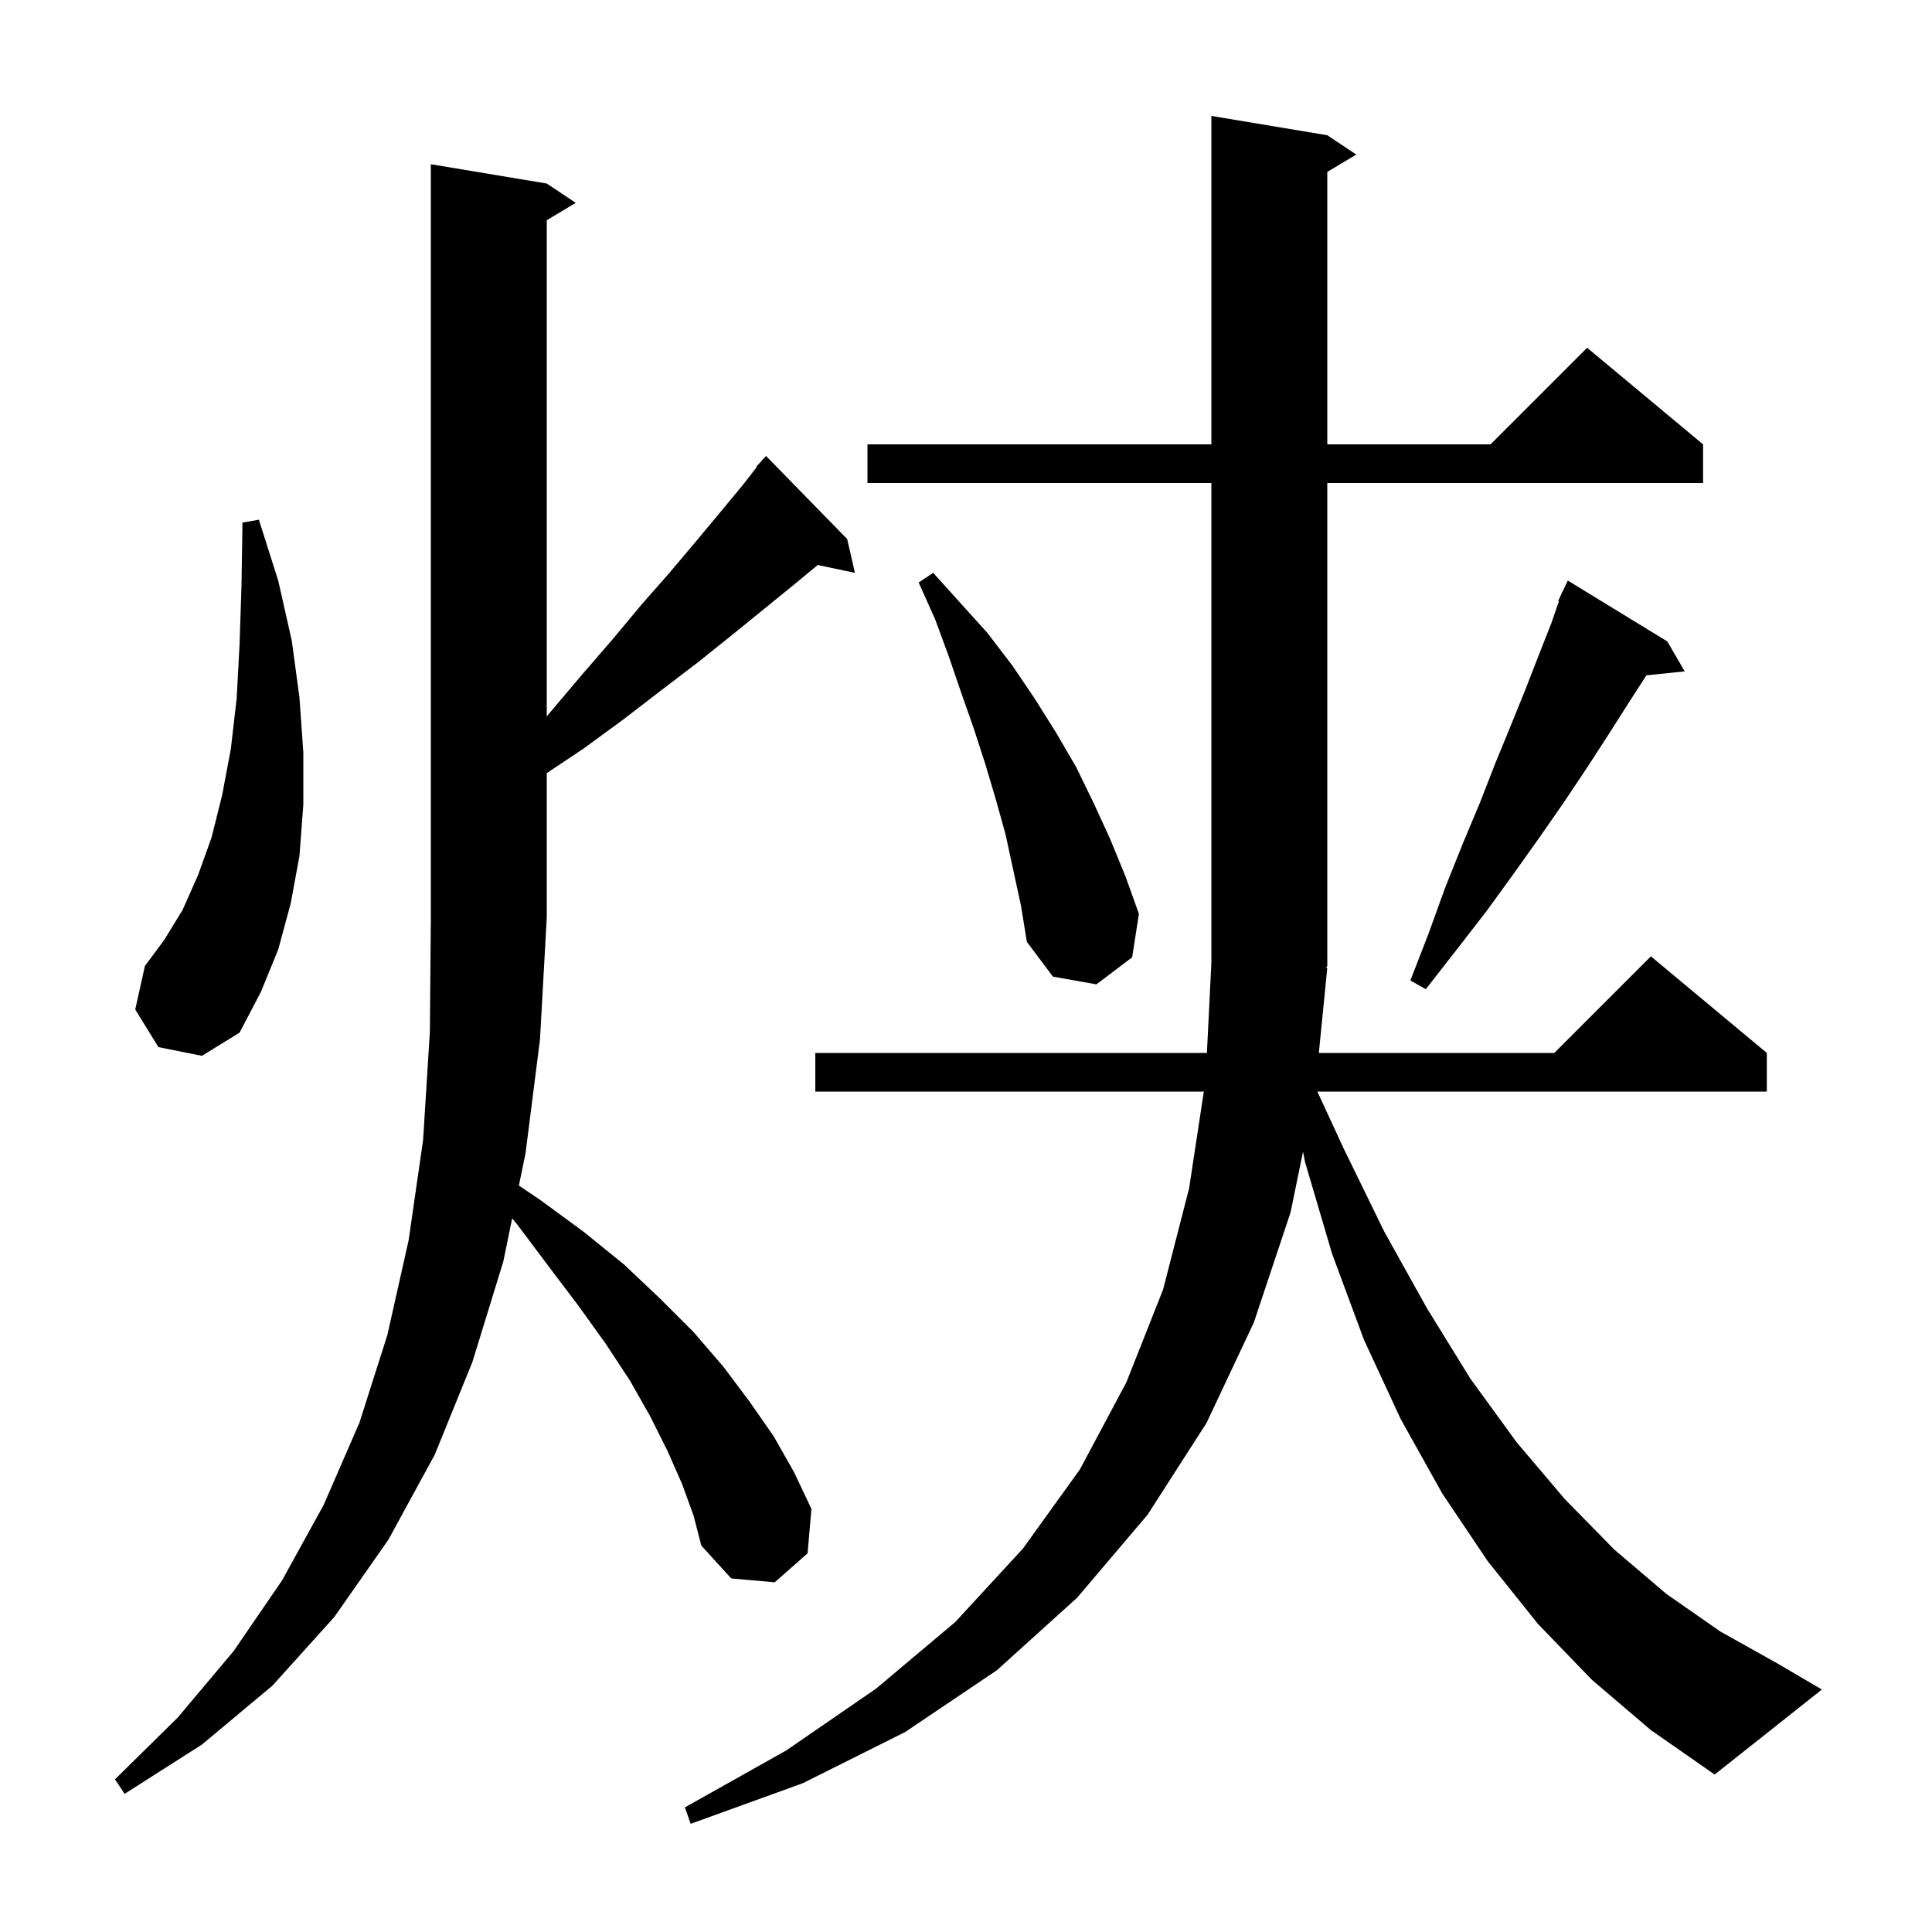 <svg xmlns="http://www.w3.org/2000/svg" xmlns:xlink="http://www.w3.org/1999/xlink" version="1.1" baseProfile="full" viewBox="0 0 200 200" width="200" height="200"><g fill="currentColor"><path d="M 137.4 100.2 L 136.527 109.0 L 160.9 109.0 L 170.9 99.0 L 182.9 109.0 L 182.9 113.0 L 136.372 113.0 L 139.1 118.9 L 143.3 127.5 L 147.7 135.4 L 152.2 142.7 L 157.0 149.3 L 162.0 155.2 L 167.1 160.4 L 172.5 165.0 L 178.1 168.9 L 184.0 172.2 L 188.6 174.9 L 177.5 183.7 L 170.9 179.1 L 164.8 173.9 L 159.2 168.1 L 154.0 161.6 L 149.3 154.6 L 145.0 146.9 L 141.2 138.7 L 137.9 129.8 L 135.1 120.3 L 134.887 119.222 L 133.6 125.5 L 129.8 136.9 L 124.9 147.3 L 118.8 156.8 L 111.5 165.4 L 103.2 172.9 L 93.7 179.3 L 83.1 184.6 L 71.5 188.8 L 70.9 187.1 L 81.4 181.2 L 90.7 174.8 L 98.9 167.9 L 105.9 160.3 L 111.8 152.1 L 116.6 143.1 L 120.4 133.5 L 123.1 123.0 L 124.618 113.0 L 84.4 113.0 L 84.4 109.0 L 124.939 109.0 L 125.4 99.7 L 125.4 50.0 L 89.8 50.0 L 89.8 46.0 L 125.4 46.0 L 125.4 12.0 L 137.4 14.0 L 140.4 16.0 L 137.4 17.8 L 137.4 46.0 L 154.3 46.0 L 164.3 36.0 L 176.3 46.0 L 176.3 50.0 L 137.4 50.0 L 137.4 100.0 L 137.27 100.195 Z M 70.6 153.6 L 69.1 150.2 L 67.3 146.6 L 65.2 142.9 L 62.7 139.1 L 59.9 135.2 L 56.8 131.1 L 53.5 126.7 L 53.018 126.127 L 52.1 130.6 L 48.9 141.0 L 45.0 150.6 L 40.2 159.4 L 34.6 167.4 L 28.2 174.5 L 20.9 180.6 L 12.9 185.7 L 11.9 184.2 L 18.4 177.8 L 24.2 170.9 L 29.2 163.6 L 33.5 155.8 L 37.2 147.3 L 40.1 138.2 L 42.3 128.4 L 43.8 118.0 L 44.5 106.8 L 44.6 95.0 L 44.6 17.0 L 56.6 19.0 L 59.6 21.0 L 56.6 22.8 L 56.6 74.162 L 56.9 73.8 L 60.2 69.9 L 63.4 66.2 L 66.4 62.6 L 69.3 59.3 L 72.0 56.1 L 74.5 53.1 L 76.9 50.2 L 78.348 48.338 L 78.3 48.3 L 78.838 47.708 L 79.0 47.5 L 79.015 47.514 L 79.3 47.2 L 87.7 55.8 L 88.5 59.3 L 84.65 58.49 L 82.1 60.6 L 75.7 65.8 L 72.2 68.6 L 68.4 71.5 L 64.5 74.5 L 60.4 77.5 L 56.6 80.033 L 56.6 95.0 L 55.9 107.6 L 54.4 119.4 L 53.716 122.729 L 55.9 124.2 L 60.4 127.5 L 64.6 130.9 L 68.3 134.4 L 71.8 137.9 L 74.9 141.5 L 77.6 145.1 L 80.1 148.7 L 82.2 152.4 L 84.0 156.2 L 83.6 160.8 L 80.2 163.8 L 75.7 163.4 L 72.6 160.0 L 71.8 156.9 Z M 16.4 108.4 L 14.0 104.5 L 15.0 100.0 L 17.0 97.3 L 18.9 94.2 L 20.5 90.6 L 21.9 86.7 L 23.0 82.3 L 23.9 77.5 L 24.5 72.3 L 24.8 66.7 L 25.0 60.6 L 25.1 54.1 L 26.8 53.8 L 28.8 60.1 L 30.2 66.3 L 31.0 72.2 L 31.4 77.9 L 31.4 83.3 L 31.0 88.6 L 30.1 93.5 L 28.8 98.3 L 27.0 102.7 L 24.8 106.9 L 20.9 109.3 Z M 172.6 66.4 L 174.4 69.5 L 170.435 69.91 L 168.7 72.6 L 166.6 75.9 L 164.4 79.3 L 162.0 82.9 L 159.5 86.5 L 156.8 90.3 L 153.9 94.3 L 150.8 98.3 L 147.6 102.4 L 146.0 101.5 L 147.9 96.6 L 149.6 91.9 L 151.4 87.4 L 153.2 83.1 L 154.8 79.0 L 156.4 75.1 L 157.9 71.4 L 159.3 67.8 L 160.6 64.5 L 161.38 62.23 L 161.3 62.2 L 161.626 61.516 L 161.7 61.3 L 161.723 61.311 L 162.3 60.1 Z M 104.1 86.4 L 103.1 82.8 L 102.0 79.1 L 100.8 75.4 L 99.5 71.7 L 98.2 67.9 L 96.8 64.1 L 95.1 60.3 L 96.6 59.3 L 102.2 65.5 L 104.8 68.9 L 107.1 72.3 L 109.3 75.8 L 111.4 79.4 L 113.2 83.1 L 114.9 86.8 L 116.5 90.7 L 117.9 94.6 L 117.2 99.1 L 113.5 101.9 L 109.0 101.1 L 106.3 97.5 L 105.7 93.8 Z "/></g></svg>